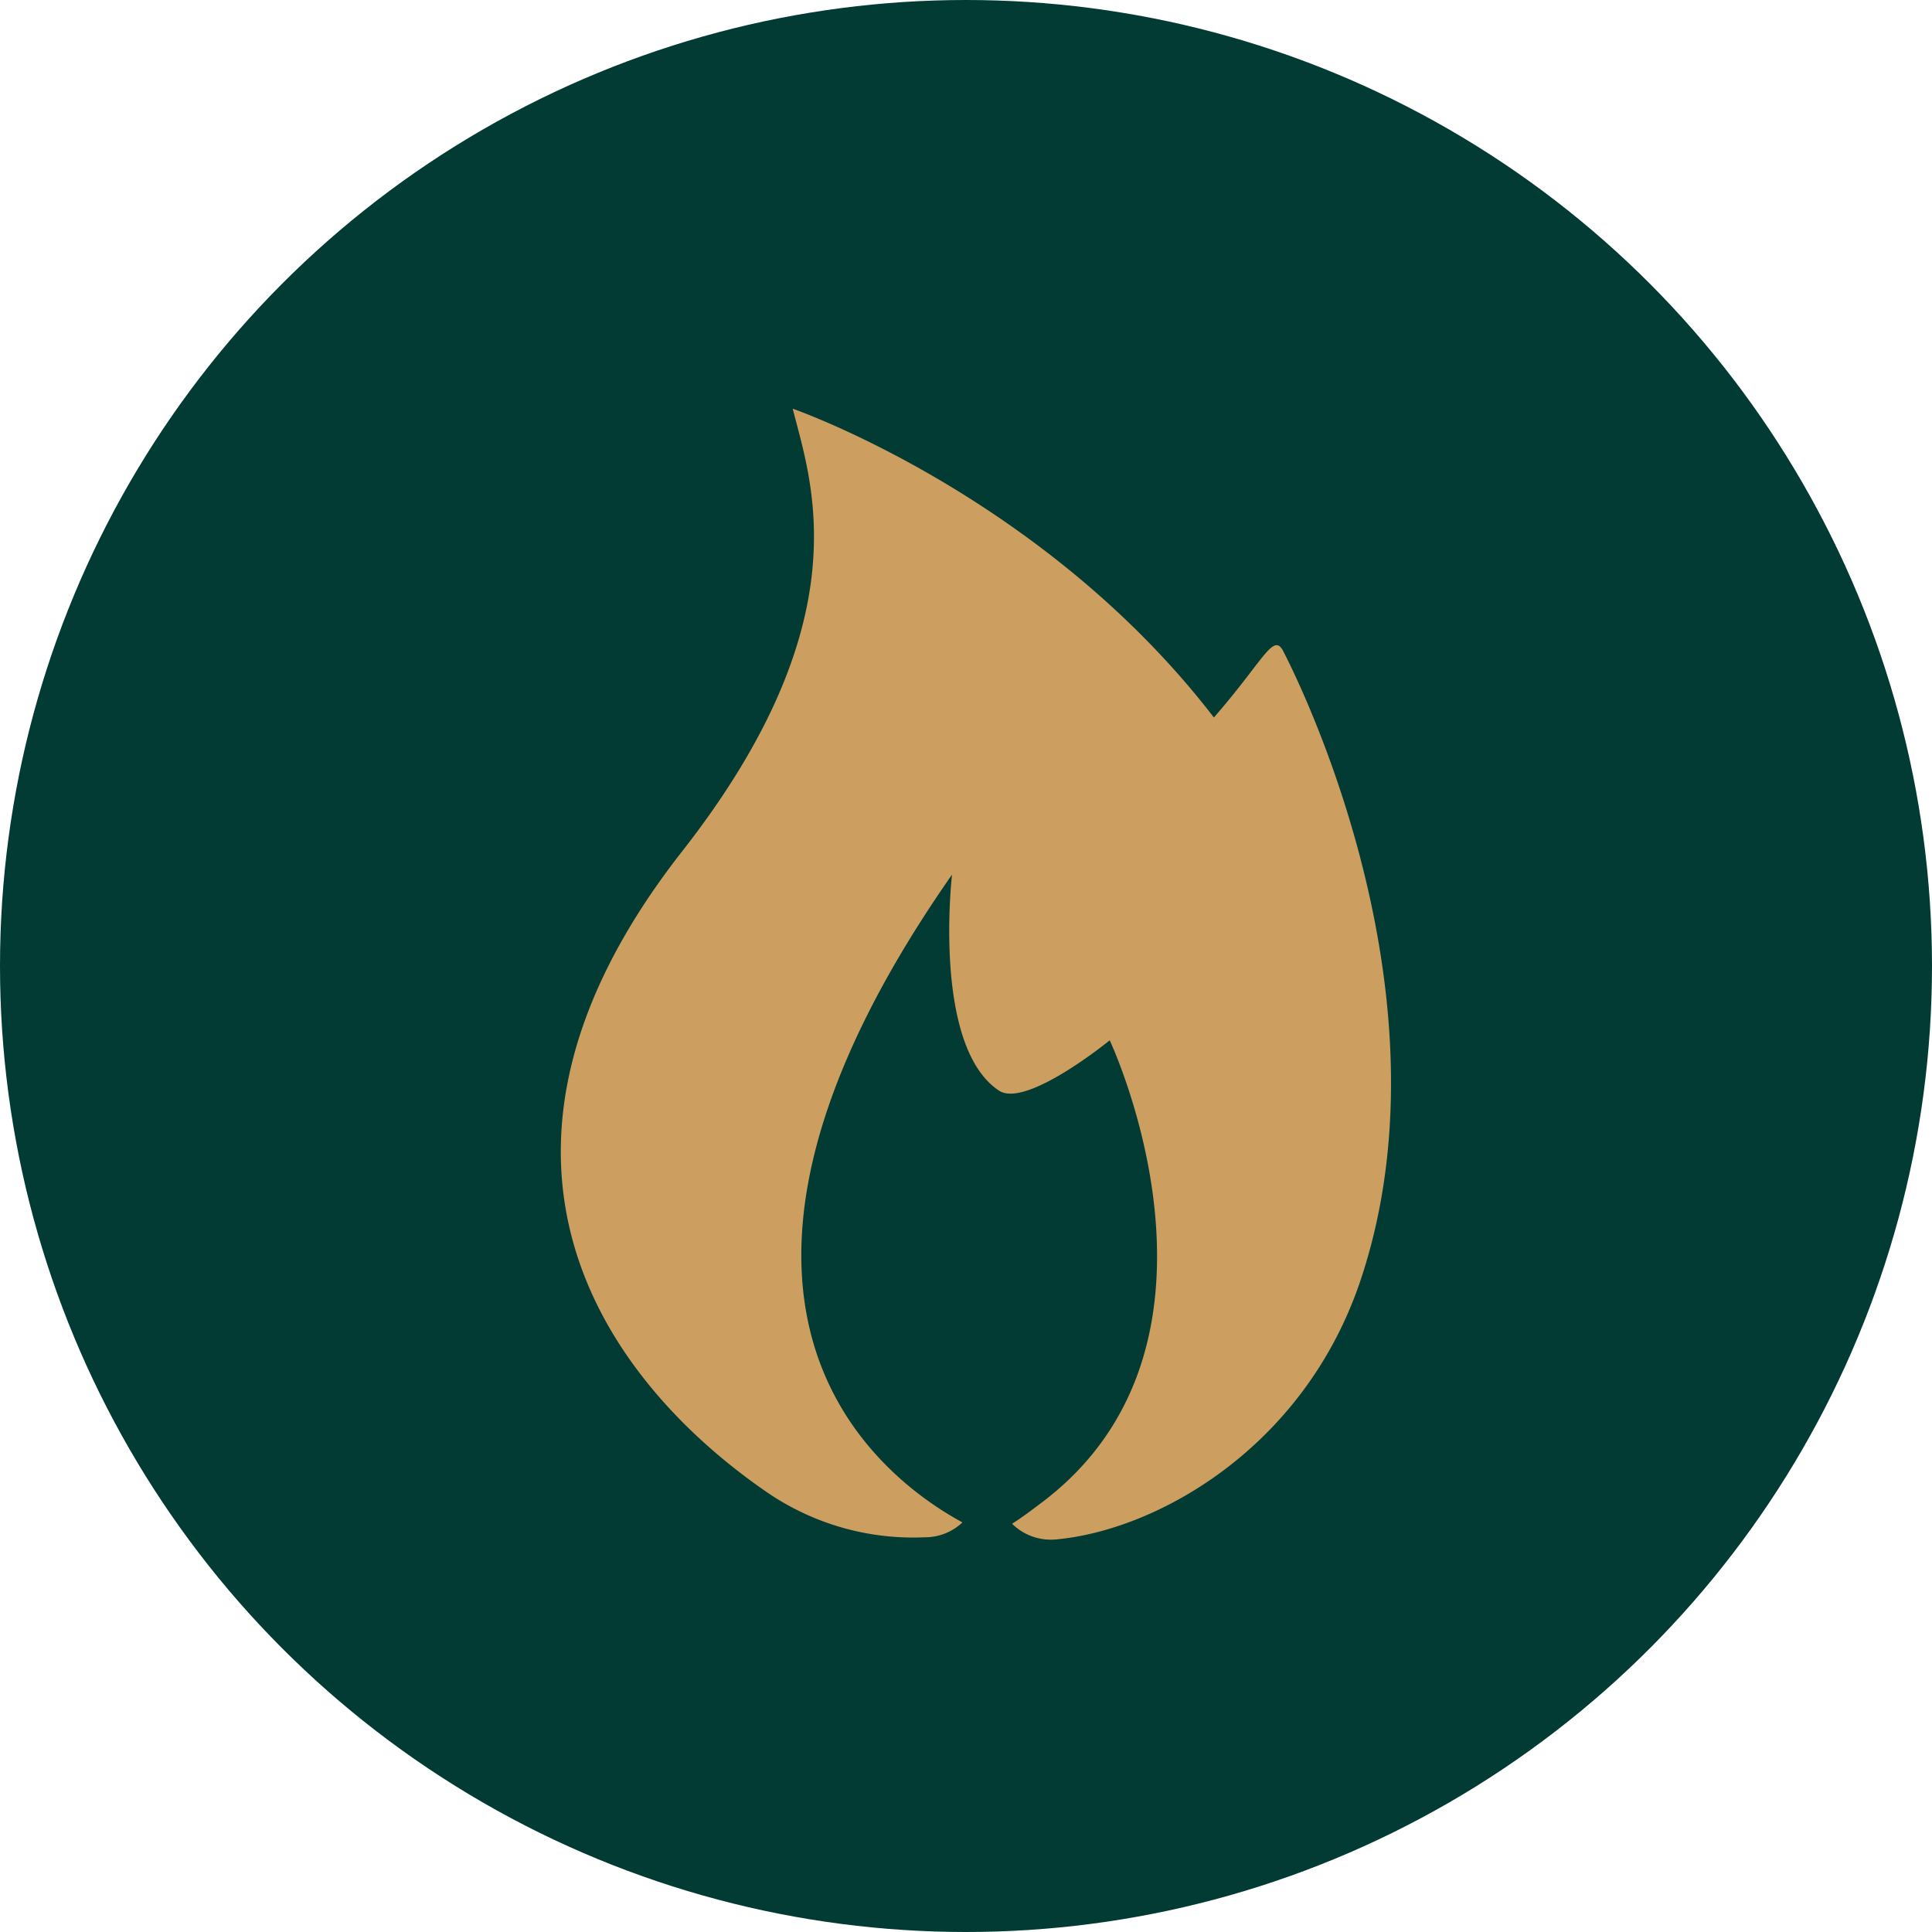 <svg xmlns="http://www.w3.org/2000/svg" viewBox="0 0 130 130"><title>icon-pa-burn-injuries</title><g id="Layer_2" data-name="Layer 2"><g id="Layer_1-2" data-name="Layer 1"><circle cx="65" cy="65" r="65" style="fill:#023b33"/><path d="M86.29,43.71c-.66-1.06-1.31.78-4.61,4.57C70.2,33.34,53.34,27.5,53.34,27.5c1.24,4.94,4.75,14.23-7.46,29.81-16,20.44-5.36,35.49,5.77,43.13a17.4,17.4,0,0,0,10.57,3,3.66,3.66,0,0,0,2.54-1c-5.7-3.1-20.86-14.73-.7-43.59,0,0-1.35,11.58,3.18,14.55C69.09,74.56,74.67,70,74.67,70s9.62,20.4-4.57,31.1c-.65.49-1.32,1-2,1.43A3.72,3.72,0,0,0,71,103.59c6.86-.6,16.74-6.19,20.52-17.36C98.31,66.12,86.29,43.71,86.29,43.71Z" style="fill:#cc9f61"/></g></g></svg>